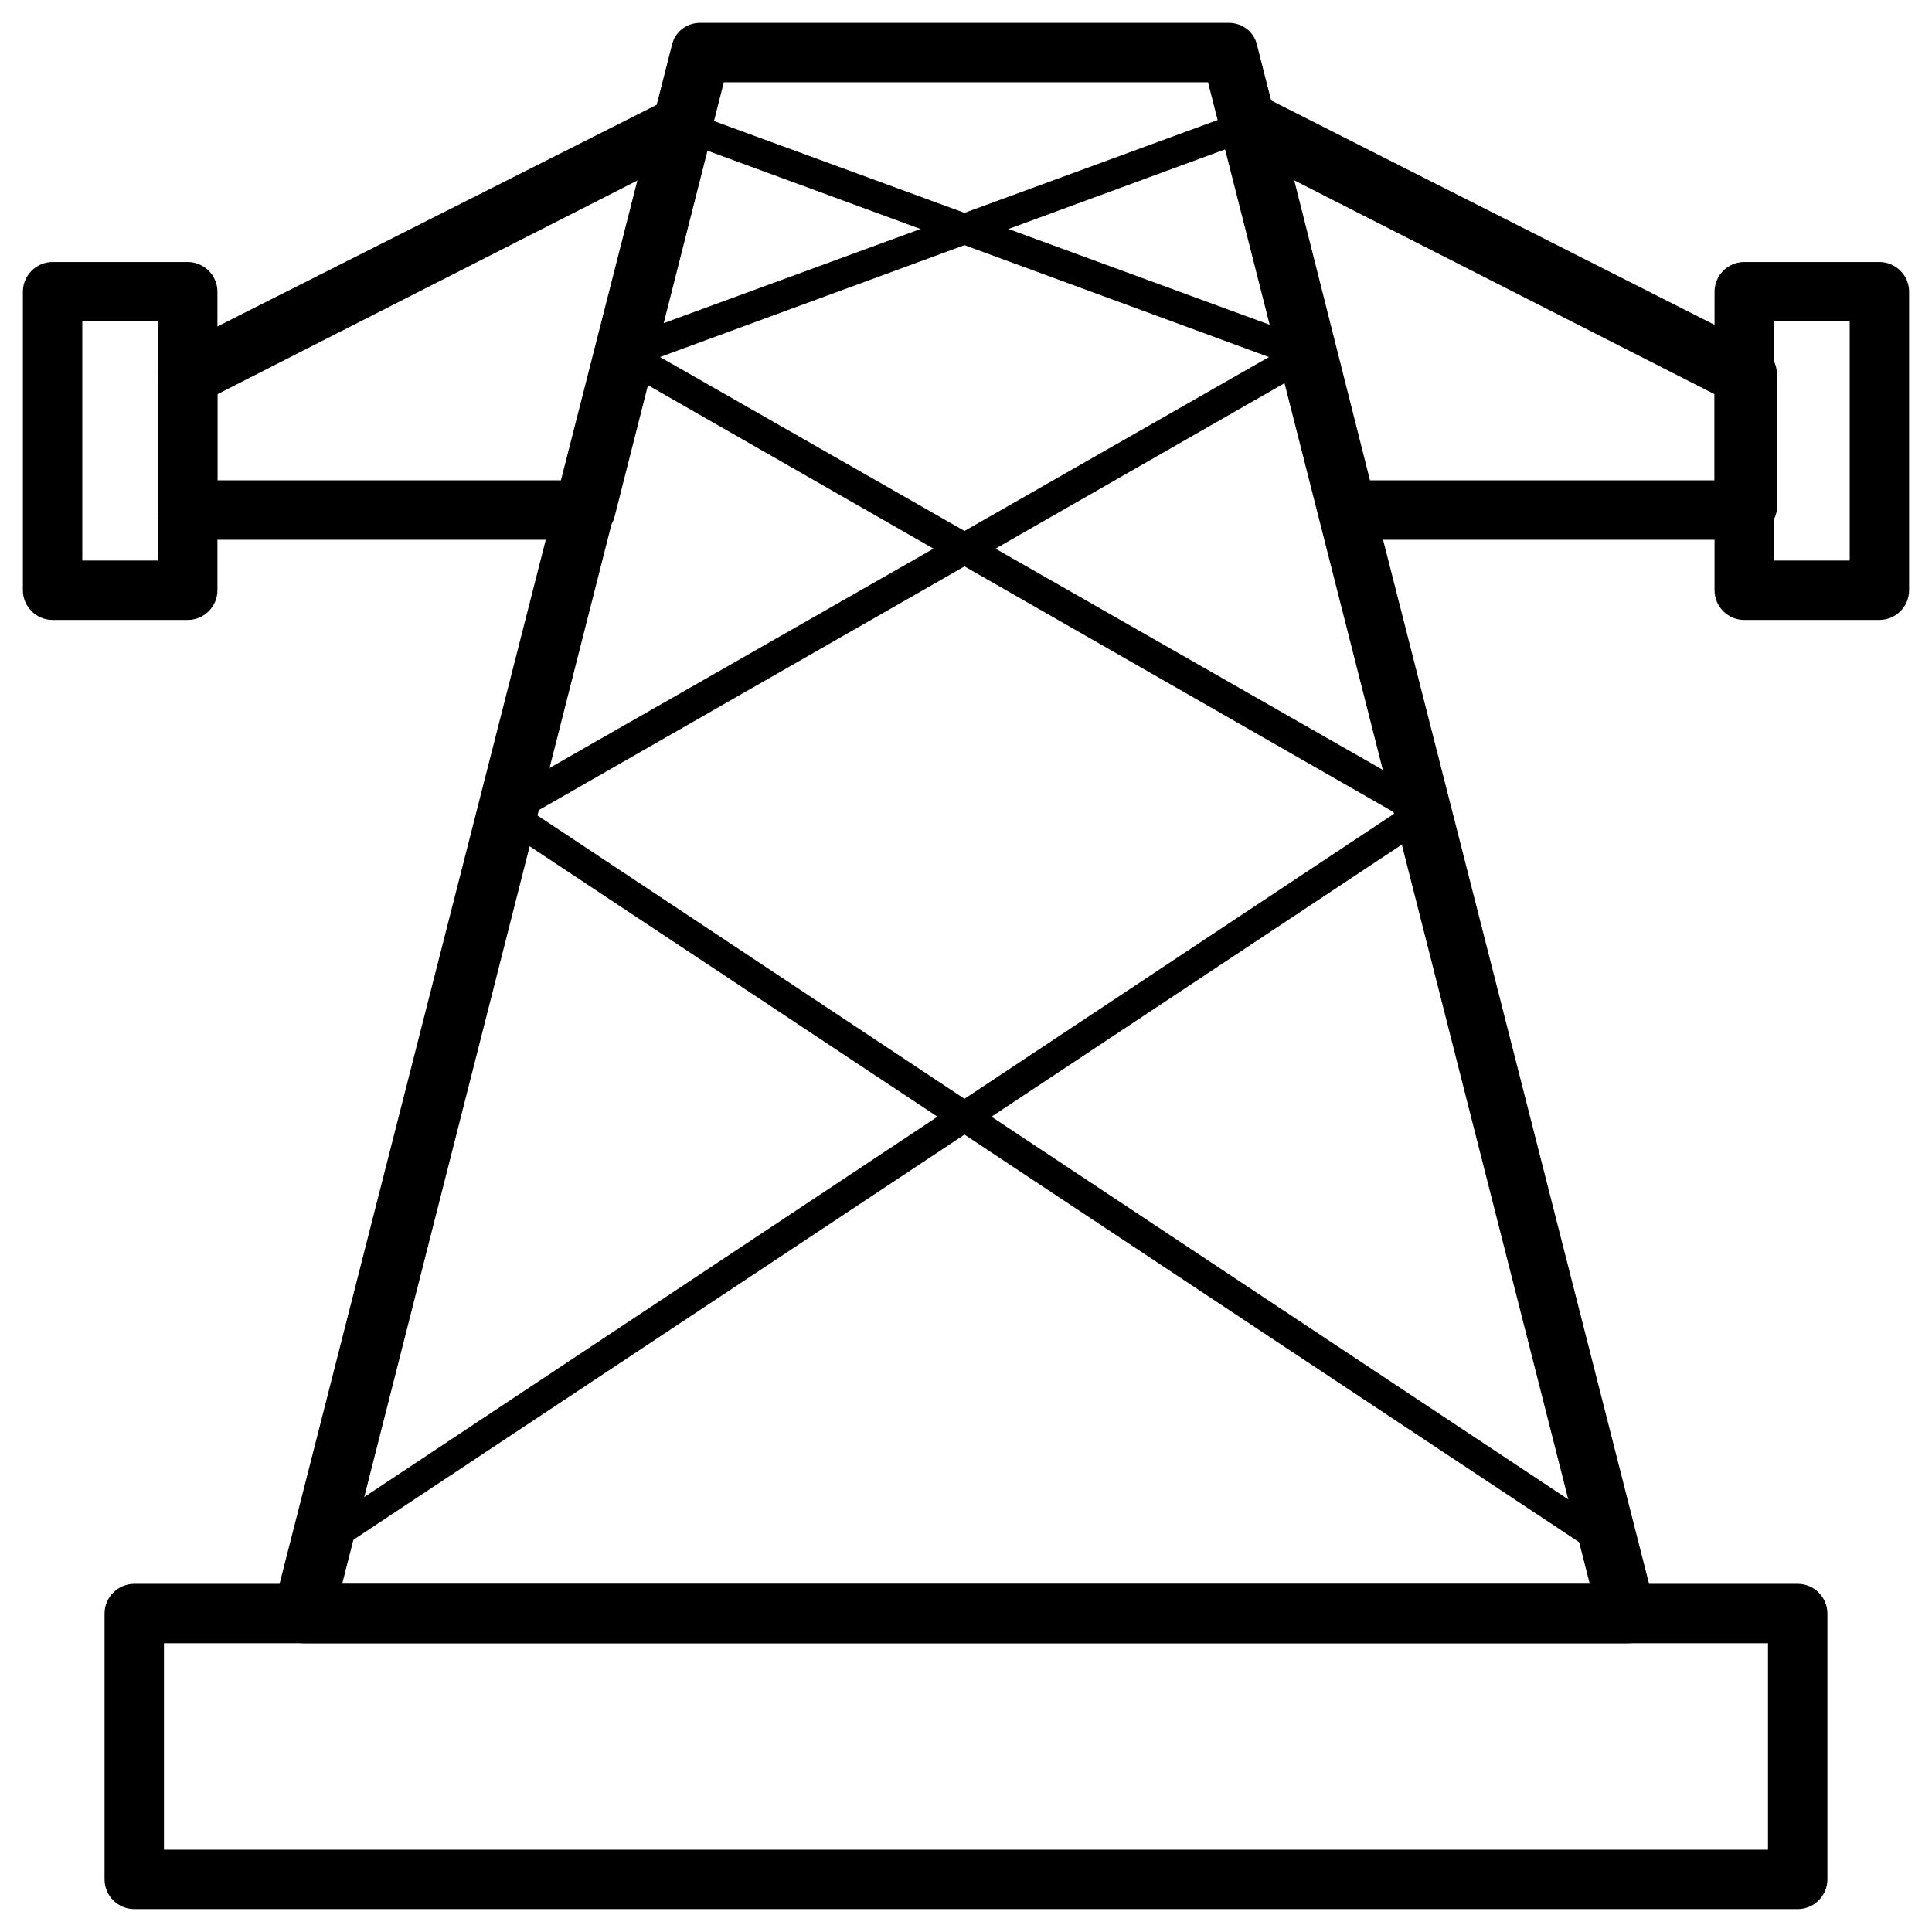 <?xml version="1.0" encoding="UTF-8"?>
<!-- Uploaded to: ICON Repo, www.iconrepo.com, Generator: ICON Repo Mixer Tools -->
<svg fill="#000000" width="800px" height="800px" version="1.1" viewBox="144 144 512 512" xmlns="http://www.w3.org/2000/svg">
 <g>
  <path d="m620.41 649.93h-440.83c-4.328 0-7.871-3.543-7.871-7.871v-70.453c0-4.328 3.543-7.871 7.871-7.871h440.83c4.328 0 7.871 3.543 7.871 7.871v70.453c0.004 4.332-3.539 7.871-7.871 7.871zm-432.96-15.742h425.09v-54.711h-425.09z"/>
  <path d="m575.54 579.48h-351.09c-2.363 0-4.723-1.18-6.297-3.148s-1.969-4.328-1.574-6.691l105.48-413.68c0.789-3.543 3.938-5.902 7.477-5.902h140.12c3.543 0 6.691 2.363 7.477 5.902l105.09 412.49c0.395 0.789 0.789 1.969 0.789 3.148 0.398 4.332-3.144 7.875-7.477 7.875zm-340.86-15.742h330.62l-101.16-397.93h-128.32z"/>
  <path d="m298.84 287.04h-105.09c-4.328 0-7.871-3.543-7.871-7.871v-35.816c0-3.148 1.574-5.512 4.328-7.086l131.07-66.125c2.754-1.574 5.902-1.18 8.66 0.789 2.363 1.969 3.543 5.117 2.754 8.266l-25.977 102.34c-1.18 3.144-4.328 5.508-7.871 5.508zm-97.219-15.746h91.316l20.074-79.508-111.39 56.68z"/>
  <path d="m193.75 308.29h-35.816c-4.328 0-7.871-3.543-7.871-7.871v-79.113c0-4.328 3.543-7.871 7.871-7.871h35.816c4.328 0 7.871 3.543 7.871 7.871v79.113c0.004 4.328-3.539 7.871-7.871 7.871zm-27.945-15.742h20.074v-63.371h-20.074z"/>
  <path d="m606.25 287.04h-105.09c-3.543 0-6.691-2.363-7.477-5.902l-25.977-102.34c-0.789-3.148 0.395-6.297 2.754-8.266 2.363-1.969 5.902-2.363 8.66-0.789l131.46 66.52c2.754 1.18 4.328 3.938 4.328 7.086v35.816c-0.785 4.328-4.328 7.871-8.656 7.871zm-99.188-15.746h91.316v-22.828l-111.39-56.676z"/>
  <path d="m642.06 308.29h-35.816c-4.328 0-7.871-3.543-7.871-7.871v-79.113c0-4.328 3.543-7.871 7.871-7.871h35.816c4.328 0 7.871 3.543 7.871 7.871v79.113c0 4.328-3.539 7.871-7.871 7.871zm-27.945-15.742h20.074v-63.371h-20.074z"/>
  <path d="m229.18 556.65c-1.18 0-2.363-0.789-3.148-1.574-1.18-1.969-0.789-4.328 1.18-5.512l286.54-190.11-206.25-118.08c-1.18-0.789-1.969-2.363-1.969-3.938s1.18-2.754 2.754-3.543l165.31-60.613c1.969-0.785 4.328 0.398 5.117 2.363 0.789 1.969-0.395 4.328-2.363 5.117l-157.44 57.859 204.67 116.9c1.18 0.789 1.969 1.969 1.969 3.148 0 1.18-0.789 2.754-1.574 3.543l-292.05 193.65c-1.184 0.395-1.973 0.789-2.758 0.789z"/>
  <path d="m569.64 556.65c-0.789 0-1.574-0.395-2.363-0.789l-292.05-193.65c-1.18-0.789-1.969-1.969-1.574-3.543 0.395-1.574 0.789-2.754 1.969-3.148l204.67-116.9-157.44-57.859c-1.969-0.789-3.148-3.148-2.363-5.117 0.789-1.969 3.148-3.148 5.117-2.363l165.31 60.613c1.574 0.395 2.363 1.969 2.754 3.543 0.395 1.574-0.789 3.148-1.969 3.938l-206.25 118.08 286.54 190.11c1.969 1.18 2.363 3.543 1.18 5.512-1.176 0.785-2.359 1.574-3.539 1.574z"/>
 </g>
</svg>
